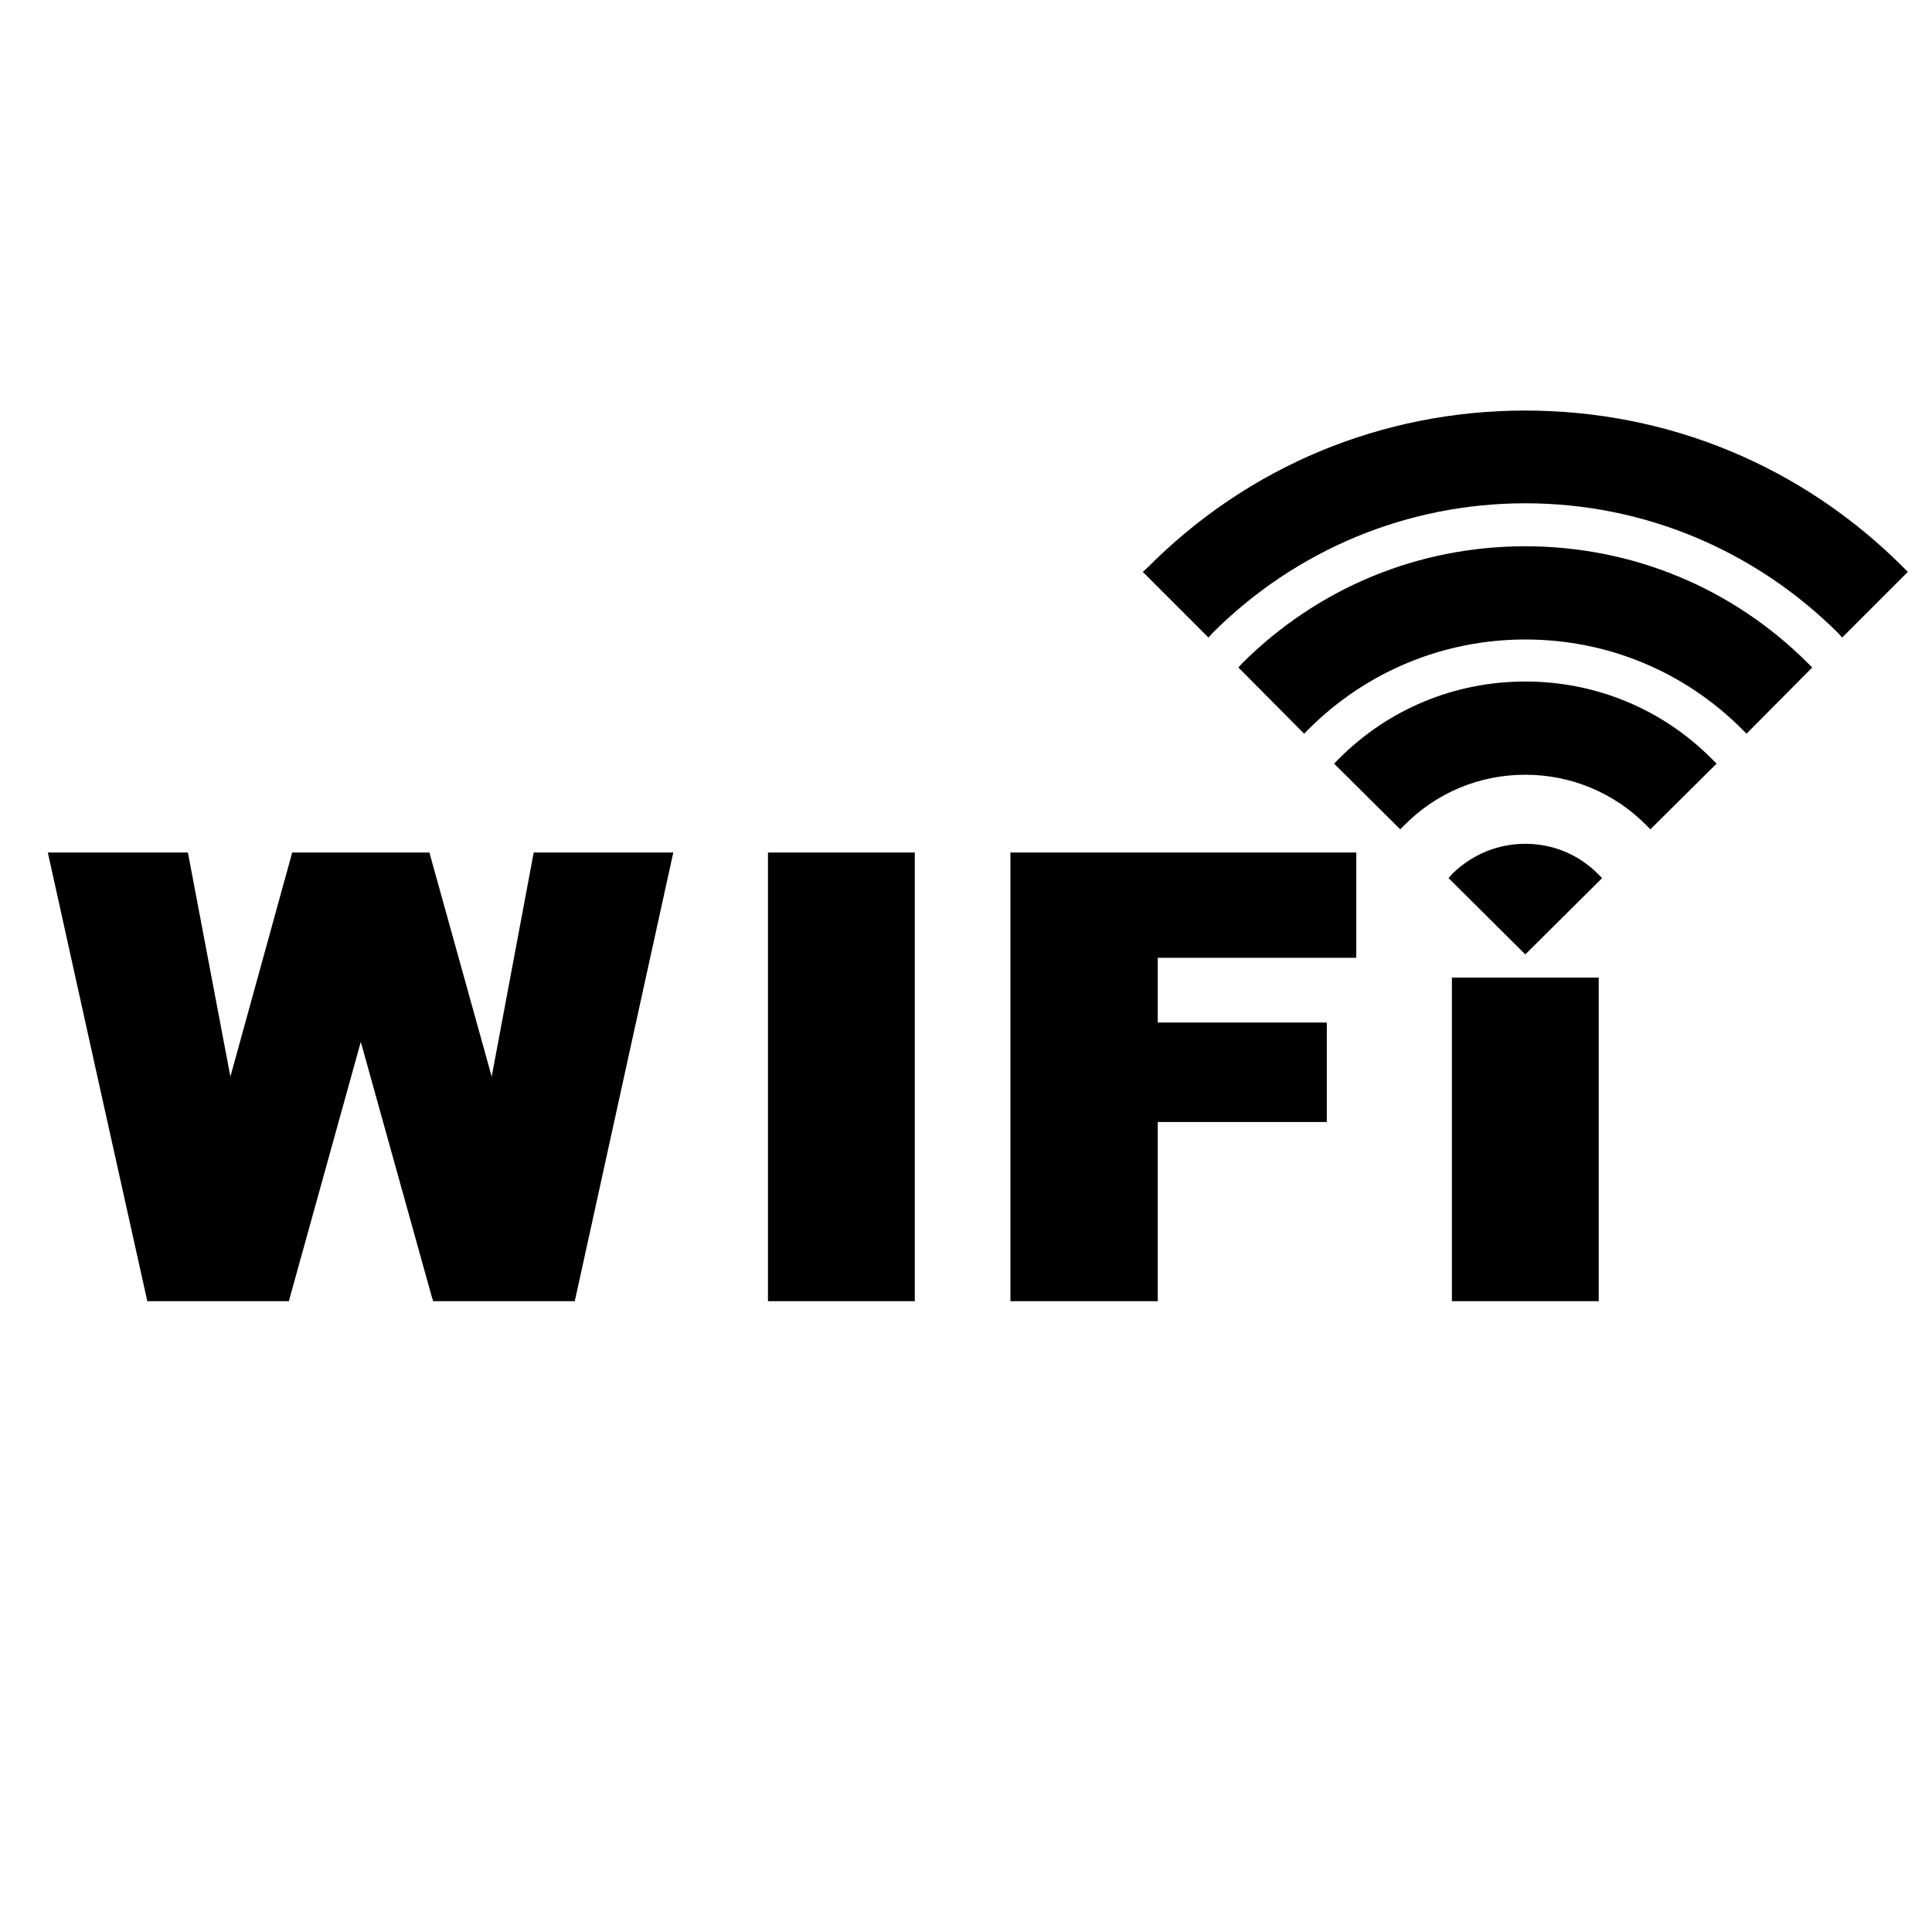 <?xml version="1.0" encoding="UTF-8"?>
<!DOCTYPE svg PUBLIC "-//W3C//DTD SVG 1.1//EN" "http://www.w3.org/Graphics/SVG/1.1/DTD/svg11.dtd">
<!-- Creator: CorelDRAW 2018 (64-Bit) -->
<svg xmlns="http://www.w3.org/2000/svg" xml:space="preserve" width="40px" height="40px" version="1.1" style="shape-rendering:geometricPrecision; text-rendering:geometricPrecision; image-rendering:optimizeQuality; fill-rule:evenodd; clip-rule:evenodd"
viewBox="0 0 40 40"
 xmlns:xlink="http://www.w3.org/1999/xlink">
 <defs>
  <style type="text/css">
   <![CDATA[
    .fil0 {fill:black;fill-rule:nonzero}
   ]]>
  </style>
 </defs>
 <g id="Слой_x0020_1">
  <path class="fil0" d="M31.58 14.11c-1.46,0 -2.84,0.57 -3.87,1.61l-0.09 0.09 1.37 1.36 0.08 -0.08c0.67,-0.68 1.56,-1.05 2.51,-1.05 0.94,0 1.84,0.37 2.51,1.05l0.08 0.08 1.37 -1.36 -0.09 -0.09c-1.03,-1.04 -2.41,-1.61 -3.87,-1.61zm0 3.36c-0.57,0 -1.1,0.22 -1.51,0.62l-0.08 0.09 1.59 1.58 1.59 -1.58 -0.09 -0.09c-0.4,-0.4 -0.93,-0.62 -1.5,-0.62l0 0zm7.84 -5.71c-2.1,-2.11 -4.88,-3.26 -7.84,-3.26 -2.96,0 -5.74,1.15 -7.83,3.26l-0.09 0.08 1.36 1.36 0.08 -0.09c1.73,-1.73 4.04,-2.69 6.48,-2.69 2.44,0 4.74,0.96 6.48,2.69l0.08 0.09 1.36 -1.36 0 0 -0.08 -0.08zm-7.84 -0.45c-2.22,0 -4.29,0.86 -5.86,2.42l-0.08 0.09 1.36 1.37 0.09 -0.09c1.2,-1.2 2.8,-1.86 4.49,-1.86 1.7,0 3.29,0.66 4.49,1.86l0.09 0.09 1.36 -1.37 -0.09 -0.09c-1.56,-1.56 -3.64,-2.42 -5.85,-2.42zm-10.66 15.63l3.05 0 0 -3.71 3.5 0 0 -2.06 -3.5 0 0 -1.34 4.11 0 0 -2.18 -7.16 0 0 9.29zm9.14 0l3.04 0 0 -6.7 -3.04 0 0 6.7zm-14.16 0l3.04 0 0 -9.29 -3.04 0 0 9.29zm-5.72 -4.65l-1.29 -4.64 -2.84 0 -1.28 4.64 -0.88 -4.64 -2.9 0 0.96 4.34 0 0 1.1 4.95 2.93 0 1.49 -5.37 0.42 1.51 0 0 1.05 3.77 0.03 0.09 2.93 0 2.04 -9.29 -2.89 0 -0.87 4.64z"/>
 </g>
</svg>
